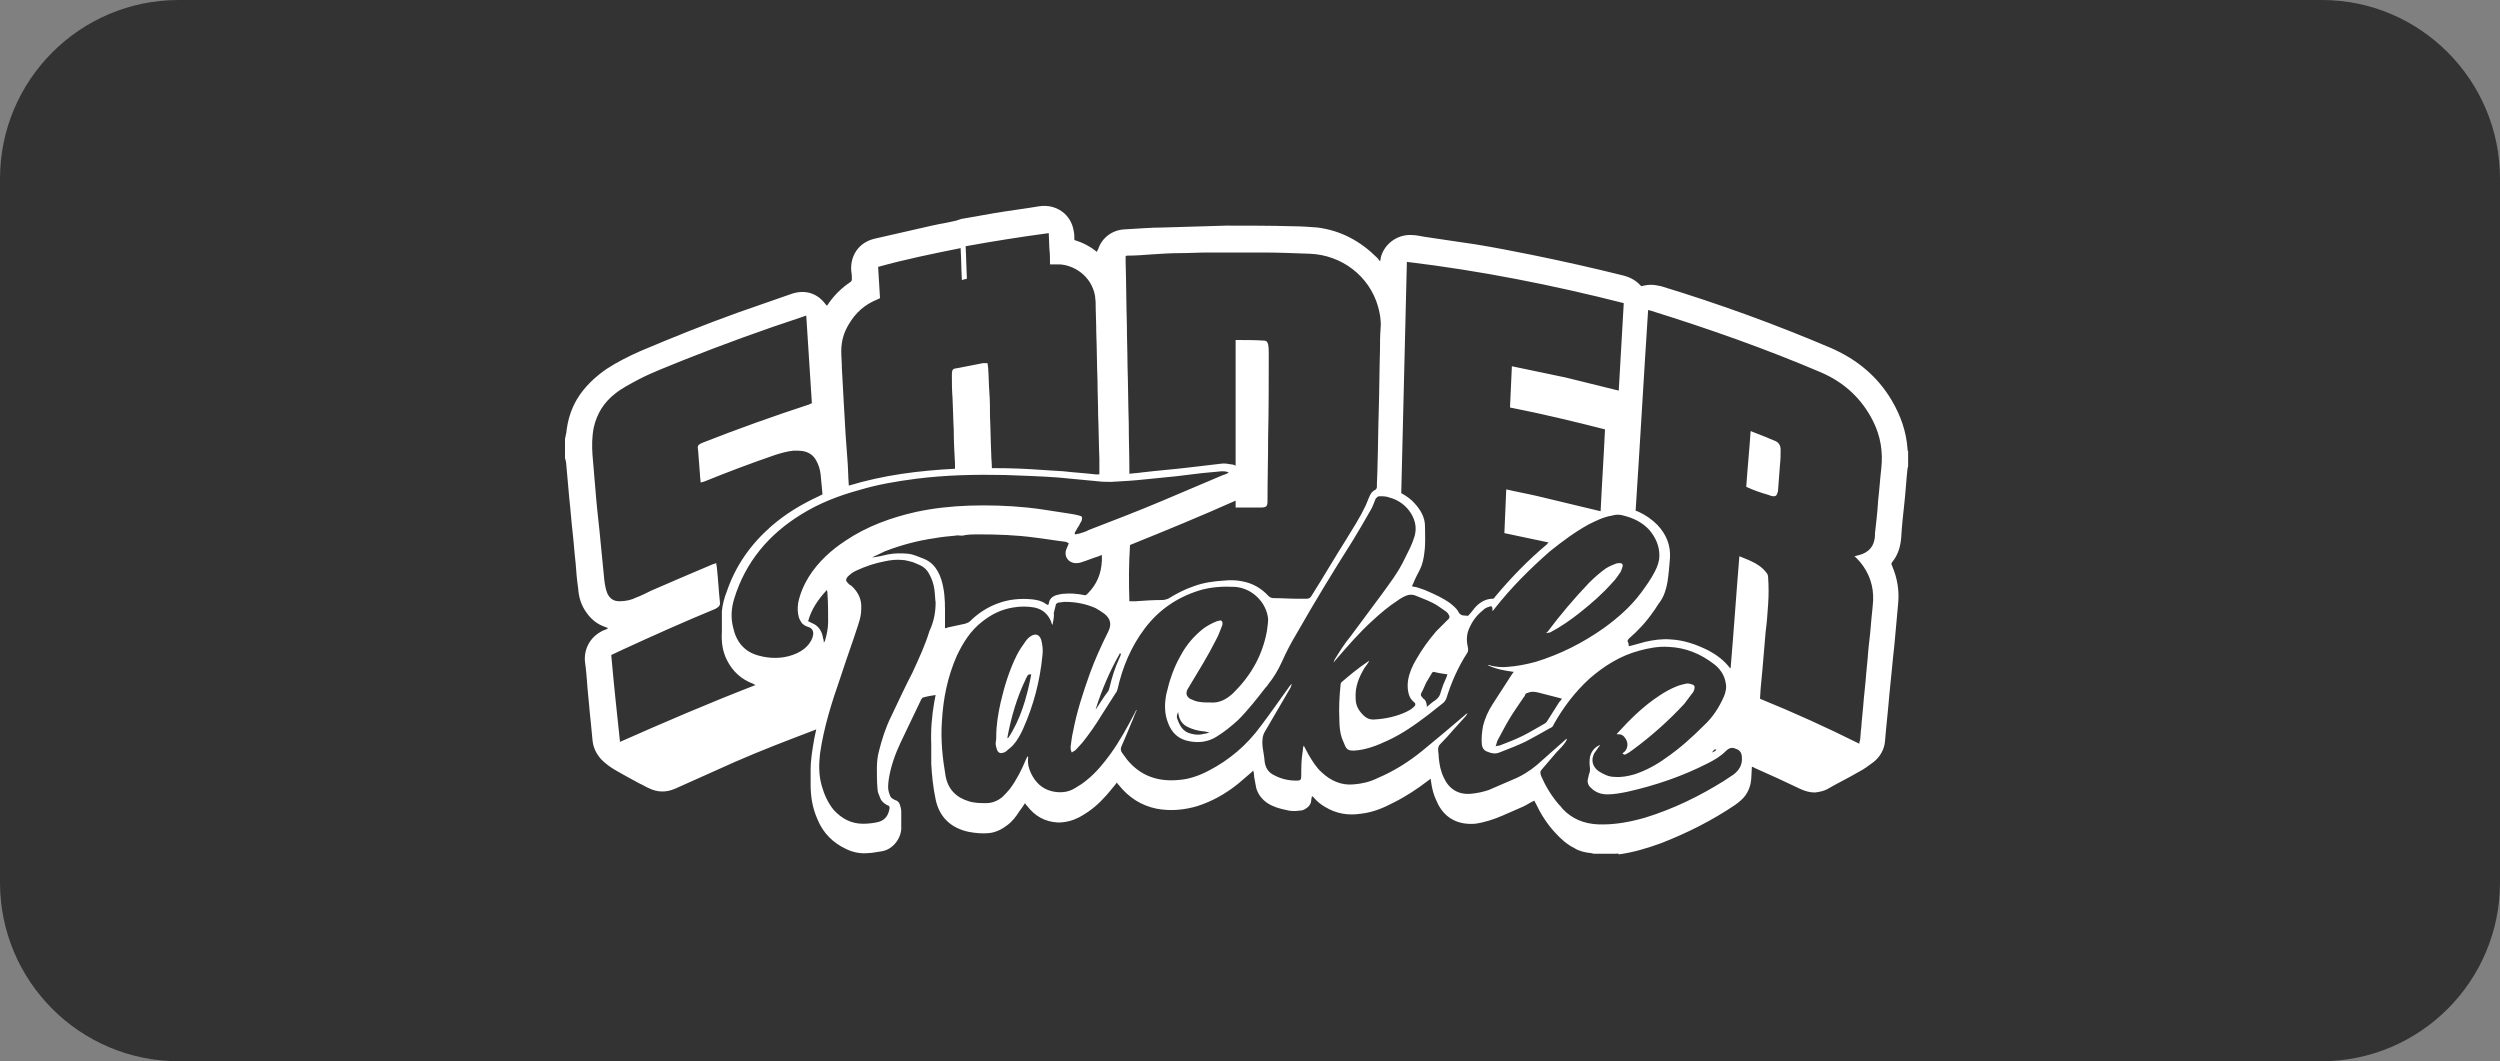 <?xml version="1.0" encoding="utf-8"?>
<!-- Generator: Adobe Illustrator 27.2.0, SVG Export Plug-In . SVG Version: 6.00 Build 0)  -->
<svg version="1.1" id="Lager_1" xmlns="http://www.w3.org/2000/svg" xmlns:xlink="http://www.w3.org/1999/xlink" x="0px" y="0px"
	 viewBox="0 0 400 169.8" style="enable-background:new 0 0 400 169.8;" xml:space="preserve">
<rect x="0" y="0" width="400" height="169.8" fill="#808080" stroke="none"/>
<style type="text/css">
	.st0{fill:#333333;}
	.st1{fill:#FFFFFF;}
</style>
<g>
	<path class="st0" d="M371.4,169.8H28.6C12.8,169.8,0,157,0,141.2V28.6C0,12.8,12.8,0,28.6,0h342.9C387.2,0,400,12.8,400,28.6v112.6
		C400,157,387.2,169.8,371.4,169.8z"/>
	<g>
		<path class="st1" d="M258.4,136.6c-1.1,0-2.3,0-3.4,0c-0.1,0-0.3-0.1-0.4-0.1c-1-0.1-1.9-0.3-2.7-0.8c-1.2-0.6-2.2-1.5-3.1-2.5
			c-1.3-1.4-2.3-3-3.1-4.7c-0.1-0.1-0.1-0.2-0.2-0.4c-0.7,0.3-1.2,0.7-1.9,1c-1.1,0.5-2.1,0.9-3.2,1.4c-1.4,0.6-2.9,1.1-4.4,1.3
			c-2.6,0.2-4.7-0.8-5.9-3.1c-0.3-0.6-0.6-1.3-0.8-2c-0.2-0.7-0.3-1.4-0.4-2.1c-0.1,0.1-0.3,0.2-0.4,0.3c-1.7,1.3-3.5,2.5-5.5,3.5
			c-1.7,0.9-3.4,1.6-5.3,1.8c-2,0.3-3.9,0-5.7-1.1c-0.7-0.4-1.3-0.9-1.8-1.5c-0.1-0.1-0.2-0.2-0.3-0.2c0,0.2-0.1,0.4-0.1,0.6
			c0,0.6-0.4,1.1-0.9,1.4c-0.3,0.2-0.6,0.3-1,0.3c-0.7,0.1-1.4,0.1-2.1-0.1c-1-0.2-2.1-0.5-3-1.1c-0.9-0.6-1.5-1.4-1.8-2.4
			c-0.1-0.5-0.2-1.1-0.3-1.6c-0.1-0.4,0-0.8-0.2-1.2c-0.1,0.1-0.2,0.2-0.3,0.3c-0.7,0.6-1.4,1.2-2.1,1.8c-2,1.6-4.1,2.8-6.6,3.6
			c-2.1,0.6-4.2,0.8-6.4,0.4c-2.5-0.5-4.5-1.8-6.1-3.8c-0.1-0.1-0.2-0.2-0.3-0.4c-0.1,0.1-0.2,0.3-0.3,0.4c-0.6,0.7-1.2,1.5-1.9,2.2
			c-1.1,1.2-2.4,2.2-3.9,3c-1,0.5-2.1,0.8-3.3,0.8c-2.1-0.1-3.7-1-5-2.7c-0.1-0.1-0.2-0.2-0.3-0.4c-0.3,0.5-0.6,0.9-0.9,1.3
			c-0.5,0.8-1.1,1.6-1.9,2.2c-0.9,0.7-1.9,1.2-3,1.3c-1.1,0.1-2.1,0-3.2-0.2c-2.8-0.6-4.7-2.3-5.3-5.2c-0.4-1.9-0.6-3.8-0.7-5.7
			c0-1,0-2.1,0-3.1c-0.1-2.3,0.1-4.6,0.5-6.9c0.1-0.3,0.1-0.6,0.2-1c-0.7,0.1-1.3,0.2-2,0.4c-0.1,0-0.2,0.2-0.3,0.3
			c-1.1,2.3-2.2,4.6-3.3,6.9c-0.9,1.9-1.6,3.9-1.9,5.9c-0.1,0.8-0.2,1.5,0.1,2.3c0.1,0.5,0.4,0.8,0.9,1c0.4,0.1,0.7,0.4,0.8,0.8
			c0.1,0.3,0.2,0.7,0.2,1.1c0,0.8,0,1.6,0,2.4c0.1,1.6-1.2,3.6-3.1,3.9c-0.8,0.1-1.5,0.3-2.3,0.3c-1.1,0.1-2.2-0.1-3.3-0.6
			c-2.2-1-3.8-2.6-4.7-4.8c-0.8-1.8-1.1-3.6-1.1-5.6c0-0.8,0-1.5,0-2.3c0-1.7,0.3-3.4,0.6-5.1c0.1-0.4,0.2-0.9,0.3-1.4
			c-0.2,0.1-0.3,0.1-0.5,0.2c-4.2,1.6-8.4,3.2-12.5,5c-3.2,1.4-6.4,2.9-9.6,4.3c-1.4,0.6-2.8,0.6-4.2-0.1c-0.5-0.2-0.9-0.5-1.4-0.7
			c-1.3-0.7-2.6-1.4-3.8-2.1c-0.9-0.5-1.7-1.1-2.4-1.8c-0.8-0.9-1.3-1.9-1.4-3.1c-0.1-1-0.2-2.1-0.3-3.1c-0.2-1.7-0.3-3.4-0.5-5.2
			c-0.1-1.4-0.2-2.8-0.4-4.2c-0.2-1.9,0.7-3.8,2.5-4.8c0.3-0.2,0.6-0.3,0.9-0.4c0.1-0.1,0.2-0.1,0.3-0.2c-0.2-0.1-0.3-0.1-0.5-0.2
			c-1.2-0.4-2.2-1.2-2.9-2.2c-0.9-1.2-1.3-2.5-1.4-4c-0.2-1.3-0.3-2.7-0.4-4c-0.2-1.7-0.3-3.4-0.5-5.1c-0.2-1.7-0.3-3.4-0.5-5.1
			c-0.2-1.9-0.3-3.7-0.5-5.6c0-0.3-0.1-0.7-0.2-1c0-1,0-2.1,0-3.1c0.1-0.3,0.1-0.6,0.2-0.9c0.2-1.9,0.7-3.7,1.7-5.4
			c1.2-2,2.9-3.6,4.8-4.9c1.7-1.1,3.5-2,5.3-2.8c5.2-2.2,10.4-4.3,15.7-6.2c2.9-1,5.7-2,8.6-3c2.1-0.7,4.1-0.1,5.4,1.7
			c0.1,0.1,0.1,0.1,0.2,0.2c0.1,0,0.1-0.1,0.1-0.1c1-1.5,2.2-2.7,3.7-3.7c0.1-0.1,0.2-0.2,0.2-0.4c0-0.4,0-0.8-0.1-1.3
			c-0.2-2.5,1.2-4.6,3.7-5.2c3.1-0.7,6.2-1.4,9.2-2.1c1.6-0.4,3.2-0.5,4.8-1.1c0,0,0.1,0,0.1,0c1.7-0.3,3.4-0.6,5.1-0.9
			c2.4-0.4,4.8-0.7,7.2-1.1c2.7-0.4,5.1,1.3,5.5,4c0.1,0.4,0.1,0.9,0.1,1.4c1.3,0.4,2.5,1,3.6,1.9c0.1-0.2,0.1-0.3,0.2-0.4
			c0.6-1.9,2.3-3.1,4.2-3.2c2.1-0.1,4.1-0.3,6.2-0.3c3.4-0.1,6.8-0.2,10.1-0.3c3.5,0,7.1,0,10.6,0.1c1.3,0,2.7,0.1,4,0.2
			c3.8,0.5,6.9,2.2,9.6,4.9c0.1,0.1,0.2,0.3,0.4,0.5c0.1-0.2,0.1-0.3,0.1-0.5c0.5-2.2,2.6-3.8,4.9-3.7c0.8,0,1.5,0.2,2.2,0.3
			c2.7,0.4,5.4,0.8,8.1,1.2c3.1,0.5,6.1,1.1,9.1,1.7c4.9,1,9.8,2.1,14.6,3.3c1.1,0.3,2,0.8,2.7,1.6c0,0,0.1,0,0.1,0.1
			c1.5-0.4,2.2-0.2,3.2,0c9.2,2.8,18.3,6.1,27.2,9.9c4.1,1.8,7.4,4.5,9.7,8.4c1.4,2.4,2.3,4.9,2.5,7.7c0,0.1,0,0.3,0.1,0.4
			c0,0.8,0,1.6,0,2.4c0,0.1-0.1,0.3-0.1,0.4c-0.2,1.8-0.3,3.7-0.5,5.5c-0.2,1.8-0.4,3.6-0.5,5.4c-0.1,1.5-0.5,2.9-1.5,4.1
			c0,0.1,0,0.1-0.1,0.2c0.1,0.2,0.1,0.3,0.2,0.5c0.8,1.9,1.1,3.9,0.9,5.9c-0.2,2.2-0.4,4.4-0.6,6.6c-0.3,2.6-0.5,5.2-0.8,7.9
			c-0.2,2.5-0.5,5-0.7,7.5c-0.1,1.3-0.8,2.5-1.8,3.3c-0.8,0.6-1.6,1.2-2.4,1.6c-1.7,1-3.4,1.8-5.1,2.8c-0.6,0.3-1.2,0.4-1.9,0.5
			c-0.8,0-1.5-0.2-2.2-0.5c-2.5-1.2-4.9-2.3-7.4-3.4c-0.2-0.1-0.3-0.2-0.5-0.2c0,0.6-0.1,1.3-0.1,1.9c-0.1,1.3-0.6,2.5-1.6,3.4
			c-0.3,0.3-0.6,0.5-1,0.8c-3.7,2.5-7.7,4.5-11.8,6.1c-2.2,0.8-4.5,1.5-6.8,1.8C259,136.5,258.7,136.6,258.4,136.6z M168.4,100
			C168.3,99.9,168.3,99.9,168.4,100c-0.1-0.2-0.2-0.3-0.2-0.5c-0.5-1.2-1.3-2-2.7-2.3c-1.1-0.2-2.3-0.2-3.4,0
			c-1.9,0.3-3.5,1.1-5,2.3c-1.8,1.4-3,3.3-4,5.4c-1.5,3.4-2.2,6.9-2.4,10.6c-0.2,2.9,0.1,5.8,0.6,8.7c0.4,2.1,1.7,3.4,3.7,4
			c0.9,0.3,1.9,0.3,2.8,0.3c1,0,1.9-0.4,2.6-1c0.4-0.4,0.8-0.8,1.2-1.3c1.1-1.5,1.9-3.1,2.6-4.8c0.1-0.1,0.1-0.3,0.2-0.4
			c0,0.1,0.1,0.1,0.1,0.1c0,0.1,0,0.1,0,0.2c-0.1,0.9,0.1,1.7,0.5,2.5c0.7,1.4,1.7,2.4,3.3,2.8c1.3,0.3,2.6,0.2,3.7-0.5
			c0.7-0.4,1.3-0.8,1.9-1.3c1.5-1.2,2.7-2.7,3.8-4.2c1.5-2.1,2.7-4.3,3.9-6.6c0.1-0.1,0.1-0.3,0.2-0.4c0.1,0.1,0,0.2,0,0.2
			c-0.3,0.6-0.5,1.3-0.8,1.9c-0.5,1.3-1.1,2.6-1.6,3.8c-0.1,0.3-0.1,0.6,0.1,0.9c0.3,0.4,0.5,0.7,0.8,1.1c2.1,2.6,4.9,3.6,8.2,3.3
			c1.7-0.1,3.4-0.7,4.9-1.5c3.3-1.7,6.1-4.1,8.3-7.1c1.6-2.1,3.1-4.3,4.7-6.5c0.1-0.1,0.2-0.2,0.3-0.3c-0.1,0.2-0.1,0.4-0.2,0.6
			c-1.4,2.4-2.8,4.8-4.2,7.2c-0.2,0.4-0.3,0.8-0.3,1.2c-0.1,0.8,0.1,1.6,0.2,2.3c0.1,0.5,0.1,1,0.2,1.5c0.2,0.8,0.6,1.4,1.4,1.8
			c1.1,0.6,2.3,0.9,3.6,0.9c0.7,0,0.8-0.1,0.8-0.8c0-1.2,0-2.4,0.2-3.7c0.1-0.3,0-0.7,0.2-1.1c0.3,0.5,0.5,1,0.8,1.5
			c0.6,1,1.2,2,2.1,2.8c1.4,1.3,3.1,2.1,5.1,1.9c1.3-0.1,2.6-0.4,3.8-1c2.6-1.1,5-2.6,7.2-4.4c2.3-1.9,4.6-3.8,6.8-5.7
			c0.1-0.1,0.2-0.2,0.4-0.3c-0.1,0.2-0.2,0.4-0.3,0.5c-0.6,0.7-1.3,1.4-1.9,2.1c-0.7,0.8-1.4,1.6-2.2,2.4c-0.2,0.2-0.3,0.5-0.3,0.8
			c0,0.4,0.1,0.8,0.1,1.3c0.1,1.1,0.3,2.2,0.8,3.2c0.8,1.8,2.3,2.8,4.4,2.6c1-0.1,1.9-0.3,2.8-0.6c1.2-0.5,2.5-1.1,3.7-1.6
			c1.5-0.6,2.8-1.4,4-2.4c1.5-1.3,2.9-2.6,4.4-3.9c0.1-0.1,0.2-0.2,0.4-0.3c0,0.2-0.1,0.3-0.2,0.5c-0.4,0.6-0.9,1.1-1.4,1.6
			c-0.8,0.9-1.6,1.9-2.4,2.8c-0.3,0.3-0.3,0.6-0.1,1.1c0.7,1.6,1.6,3.1,2.8,4.5c0.2,0.2,0.4,0.4,0.6,0.7c1.5,1.6,3.4,2.4,5.7,2.5
			c2.6,0.1,5.2-0.4,7.6-1.1c4.5-1.4,8.6-3.4,12.6-5.9c0.5-0.3,1-0.7,1.5-1c0.9-0.7,1.4-1.6,1.3-2.7c0-0.7-0.3-1.2-1-1.4
			c-0.6-0.3-1.1-0.1-1.6,0.4c-0.8,0.8-1.8,1.4-2.8,1.9c-4.1,2.1-8.5,3.6-13,4.6c-1,0.2-2.1,0.4-3.1,0.4c-1,0-1.9-0.3-2.6-1
			c-0.5-0.4-0.7-1-0.5-1.6c0.1-0.3,0.1-0.6,0.2-0.8c0.1-0.2,0.1-0.5,0.1-0.8c-0.1-0.6-0.1-1.2,0-1.8c0.2-0.9,0.8-1.6,1.6-1.9
			c0,0.1-0.1,0.2-0.2,0.3c-0.2,0.3-0.5,0.7-0.7,1c-0.6,1.1-0.3,2.2,0.7,2.9c0.8,0.5,1.6,0.9,2.5,0.9c1.1,0.1,2.1-0.1,3.2-0.4
			c1.8-0.6,3.5-1.5,5-2.6c2.2-1.5,4.2-3.3,6.1-5.2c1.4-1.3,2.4-2.8,3.2-4.6c0.3-0.7,0.5-1.5,0.3-2.3c-0.2-1.2-0.9-2.2-1.8-2.9
			c-2.2-1.7-4.6-2.7-7.4-2.8c-1.6-0.1-3.1,0.2-4.6,0.6c-3,0.8-5.6,2.4-8,4.5c-2.3,2.1-4.2,4.6-5.7,7.3c-0.1,0.3-0.3,0.5-0.6,0.6
			c-1.2,0.7-2.5,1.4-3.8,2.1c-1.4,0.7-2.8,1.2-4.3,1.8c-0.7,0.3-1.4,0.1-2.1-0.2c-0.4-0.2-0.6-0.5-0.7-1c-0.1-1,0-2.1,0.2-3.1
			c0.3-1.2,0.8-2.3,1.5-3.4c1-1.6,2.1-3.2,3.1-4.8c0.1-0.1,0.2-0.3,0.3-0.4c-1.4-0.2-2.8-0.4-4.2-1.1c0.1,0,0.2,0,0.2,0
			c0.1,0,0.2,0,0.3,0.1c0.9,0.2,1.8,0.3,2.7,0.2c1.5-0.1,3-0.4,4.5-0.8c3.9-1.2,7.5-3,10.9-5.4c2.2-1.6,4.3-3.4,6-5.7
			c0.8-1.1,1.6-2.2,2.2-3.4c0.4-0.8,0.7-1.6,0.7-2.5c0-1.6-0.6-2.9-1.6-4.1c-1.1-1.2-2.5-1.9-4.1-2.3c-0.6-0.2-1.3-0.2-1.9,0
			c-1.3,0.2-2.5,0.8-3.7,1.4c-2.2,1.2-4.2,2.7-6.2,4.3c-3.2,2.8-6.2,5.8-8.8,9.1c-0.1,0.1-0.2,0.3-0.4,0.5c0-0.2,0-0.2,0-0.3
			c0-0.5-0.2-0.6-0.6-0.4c-0.4,0.1-0.7,0.3-1,0.6c-1,0.8-1.7,1.8-2.2,3c-0.2,0.5-0.3,1-0.3,1.6c0,0.5,0.1,1,0.2,1.5
			c0,0.2,0,0.4-0.1,0.6c-1.5,2.3-2.6,4.8-3.4,7.4c-0.1,0.2-0.2,0.4-0.4,0.6c-0.8,0.6-1.6,1.3-2.4,1.9c-2.1,1.6-4.2,3.1-6.6,4.2
			c-1.7,0.8-3.5,1.5-5.4,1.6c-0.7,0-1.1-0.1-1.4-0.8c-0.2-0.4-0.3-0.8-0.5-1.2c-0.3-0.9-0.4-1.9-0.4-2.9c-0.1-1.9,0-3.8,0.2-5.7
			c0-0.2,0.1-0.3,0.2-0.4c1.3-1.1,2.6-2.2,4.1-3.2c0.1-0.1,0.2-0.1,0.3-0.2c-0.2,0.4-0.5,0.8-0.8,1.2c-0.9,1.5-1.5,3-1.4,4.8
			c0,1.1,0.4,1.9,1.2,2.7c0.6,0.6,1.2,0.8,2,0.7c1.7-0.1,3.4-0.5,4.9-1.2c0.4-0.2,0.8-0.4,1.1-0.7c0.4-0.3,0.5-0.6,0.1-0.9
			c-0.5-0.4-0.8-1-0.9-1.7c-0.1-0.6-0.1-1.2,0-1.8c0.2-1.2,0.7-2.3,1.3-3.3c0.9-1.6,2-3.1,3.2-4.5c0.6-0.6,1.2-1.2,1.8-1.8
			c0.4-0.3,0.4-0.6,0.1-1c-0.1-0.2-0.3-0.3-0.4-0.4c-0.4-0.3-0.9-0.6-1.3-0.9c-1.1-0.7-2.3-1.1-3.5-1.6c-0.5-0.2-1-0.2-1.5,0
			c-0.5,0.2-1,0.5-1.4,0.8c-1.4,0.9-2.7,2-4,3.2c-2.1,1.9-4,4.1-5.9,6.3c-0.1,0.1-0.2,0.2-0.3,0.4c0-0.2,0.1-0.3,0.1-0.4
			c0.8-1.3,1.6-2.6,2.6-3.8c1.6-2.2,3.3-4.4,4.9-6.6c1.3-1.8,2.7-3.6,3.7-5.7c0.6-1.2,1.2-2.3,1.6-3.6c0.4-1.3,0.2-2.5-0.5-3.7
			c-0.8-1.3-2-2.2-3.5-2.6c-0.5-0.2-1-0.2-1.6-0.2c-0.3,0-0.4,0.2-0.6,0.4c-0.3,0.7-0.5,1.4-0.9,2c-0.9,1.6-1.8,3.1-2.7,4.6
			c-3.1,4.9-6.1,9.8-9,14.9c-0.9,1.5-1.7,3-2.4,4.6c-0.6,1.3-1.3,2.5-2.2,3.6c-0.1,0.2-0.2,0.3-0.4,0.5c-1.4,1.8-2.8,3.6-4.4,5.2
			c-1.1,1-2.2,1.9-3.5,2.7c-1.3,0.8-2.8,1-4.3,0.7c-1.7-0.3-2.8-1.3-3.4-2.9c-0.6-1.5-0.6-3-0.3-4.6c0.5-2.2,1.2-4.3,2.3-6.2
			c0.9-1.7,2.1-3.1,3.6-4.3c0.7-0.5,1.4-0.9,2.2-1.2c0.1,0,0.3-0.1,0.4-0.1c0.3-0.1,0.5,0.1,0.5,0.4c0,0.2,0,0.3-0.1,0.5
			c-0.3,0.7-0.5,1.4-0.9,2.1c-1.3,2.6-2.8,5-4.3,7.5c-0.1,0.2-0.2,0.3-0.3,0.5c-0.3,0.6-0.2,1.1,0.4,1.5c0.2,0.1,0.5,0.2,0.7,0.3
			c0.8,0.3,1.7,0.3,2.6,0.3c1.4,0.1,2.5-0.5,3.5-1.4c0.1-0.1,0.2-0.2,0.3-0.3c2.7-2.7,4.5-5.9,5.2-9.7c0.1-0.7,0.2-1.4,0.2-2
			c-0.3-2.7-2.6-4.9-5.3-5.1c-1.9-0.1-3.9,0-5.8,0.6c-3.5,1.1-6.4,3.1-8.6,6c-2.2,2.9-3.6,6.2-4.4,9.8c-0.1,0.2-0.1,0.4-0.3,0.6
			c-0.8,1.2-1.5,2.4-2.3,3.6c-0.9,1.5-1.9,2.9-3,4.3c-0.4,0.4-0.7,0.8-1.1,1.2c-0.2,0.2-0.4,0.2-0.6,0.4c-0.2-0.3-0.2-0.6-0.2-0.9
			c0.1-0.8,0.2-1.7,0.4-2.5c0.6-3.2,1.6-6.2,2.7-9.3c0.8-2.2,1.8-4.4,2.9-6.6c0.6-1.2,0.4-2.1-0.6-2.9c-0.4-0.3-0.9-0.6-1.4-0.9
			c-1.6-0.7-3.2-1-4.9-1c-0.4,0-0.7,0.1-1,0.1c-0.3,0.1-0.5,0.2-0.5,0.5c-0.1,0.4-0.2,0.8-0.3,1.2C168.7,98.7,168.5,99.3,168.4,100z
			 M260.6,103.4c0.9-0.2,1.8-0.5,2.6-0.7c1.3-0.3,2.7-0.5,4-0.4c2.2,0.1,4.2,0.8,6.2,1.8c1.3,0.7,2.5,1.6,3.4,2.8c0,0,0,0,0.1,0
			c0.5-5.9,0.9-11.9,1.4-17.9c0.7,0.3,1.3,0.5,1.9,0.8c0.9,0.4,1.8,1,2.4,1.8c0.2,0.2,0.3,0.5,0.3,0.8c0.1,1.4,0.1,2.8,0,4.3
			c-0.1,1.5-0.2,2.9-0.4,4.4c-0.2,2-0.3,3.9-0.5,5.9c-0.1,1.1-0.2,2.2-0.3,3.2c0,0.5-0.1,1.1-0.1,1.6c5.4,2.2,10.7,4.6,15.9,7.2
			c0-0.2,0-0.4,0.1-0.5c0.1-0.7,0.1-1.4,0.2-2.1c0.1-1.5,0.3-3,0.4-4.5c0.1-1,0.2-2,0.3-3c0.1-1.5,0.3-3,0.4-4.5
			c0.1-1.3,0.3-2.6,0.4-3.9c0.1-1.5,0.3-2.9,0.4-4.4c0.1-2.3-0.6-4.4-2.1-6.2c-0.3-0.3-0.5-0.6-0.9-0.9c0.2,0,0.3-0.1,0.4-0.1
			c1.4-0.3,2.5-1,2.8-2.5c0.1-0.4,0.1-0.8,0.1-1.1c0.2-1.7,0.4-3.5,0.5-5.2c0.2-1.7,0.3-3.4,0.5-5.1c0.3-2.7-0.1-5.2-1.3-7.6
			c-1.8-3.6-4.6-6.2-8.3-7.8c-8.9-3.8-18-7-27.3-9.9c-0.1,0-0.3-0.1-0.4-0.1c-0.7,10.7-1.3,21.4-2,32.1c0.2,0.1,0.3,0.1,0.5,0.2
			c1.1,0.5,2.1,1.2,3,2.1c1.4,1.5,2.1,3.2,2,5.2c-0.1,1.3-0.2,2.6-0.4,3.9c-0.2,1.1-0.5,2.2-1.2,3.2c-0.4,0.5-0.7,1.1-1.1,1.6
			c-1.1,1.6-2.4,3-3.9,4.3c-0.1,0.1-0.2,0.3-0.2,0.4C260.6,102.9,260.6,103.2,260.6,103.4z M180.7,96.2c0.4,0,0.7,0,1,0
			c1.4-0.1,2.8-0.2,4.3-0.2c0.3,0,0.6-0.1,0.9-0.2c1.3-0.8,2.6-1.5,4.1-2c1.6-0.6,3.2-0.8,4.8-0.9c1-0.1,1.9-0.1,2.9,0.1
			c1.7,0.3,3.1,1.1,4.3,2.4c0.2,0.2,0.5,0.3,0.8,0.3c1.3,0,2.6,0.1,3.9,0.1c0.4,0,0.9,0,1.3,0c0.4,0,0.6-0.1,0.8-0.4
			c1.9-3,3.7-6.1,5.6-9.1c1.1-1.8,2.2-3.5,3.1-5.4c0.2-0.4,0.3-0.8,0.5-1.2c0.2-0.5,0.4-1,1-1.3c0.2-0.1,0.3-0.3,0.3-0.5
			c0-1.1,0.1-2.3,0.1-3.4c0.1-2.9,0.1-5.9,0.2-8.8c0.1-3.3,0.1-6.5,0.2-9.8c0-1.1,0-2.2,0.1-3.4c0.1-1.2-0.1-2.3-0.4-3.4
			c-1.4-5-5.9-8.3-10.9-8.5c-2.6-0.1-5.2-0.2-7.8-0.2c-2.9,0-5.7,0-8.5,0c-1.5,0-3,0.1-4.5,0.1s-3,0.1-4.5,0.2
			c-1.3,0.1-2.6,0.2-3.9,0.2c-0.1,0-0.2,0-0.3,0.1c0,0.3,0,0.6,0,0.9c0.1,3.4,0.1,6.8,0.2,10.1c0,2.1,0.1,4.3,0.1,6.4
			c0.1,3.1,0.1,6.2,0.2,9.3c0,2.6,0.1,5.1,0.1,7.7c0,0.1,0,0.3,0,0.4c0.7-0.1,1.3-0.1,1.9-0.2c2.5-0.3,5.1-0.5,7.6-0.8
			c1.7-0.2,3.4-0.4,5.1-0.6c0.6-0.1,1.1,0,1.7,0.1c0.2,0,0.5,0.1,0.7,0.2c0-0.9,0-1.7,0-2.5c0-0.8,0-1.7,0-2.5c0-0.8,0-1.7,0-2.6
			c0-0.8,0-1.7,0-2.5s0-1.7,0-2.5s0-1.7,0-2.5c0-0.8,0-1.7,0-2.5c0-0.8,0-1.7,0-2.5c1.6,0,3.1,0,4.6,0.1c0.3,0,0.5,0.2,0.6,0.6
			c0.1,0.5,0.1,1.1,0.1,1.6c0,4.4,0,8.8-0.1,13.2c0,3.4-0.1,6.9-0.1,10.3c0,0.8-0.2,1-1,1c-1.2,0-2.4,0-3.7,0c-0.1,0-0.2,0-0.4,0
			c0-0.4,0-0.7,0-1.1c-5.6,2.5-11.2,4.8-16.9,7.1C180.6,90.3,180.6,93.2,180.7,96.2z M225.1,41.9c-0.3,12.4-0.6,24.7-0.9,37
			c0.9,0.5,1.6,1,2.2,1.7c0.9,1,1.6,2.2,1.6,3.6c0,1.4,0.1,2.8-0.1,4.2c-0.1,0.9-0.3,1.9-0.7,2.7c-0.4,0.8-0.8,1.5-1.1,2.3
			c-0.1,0.1-0.1,0.3-0.2,0.4c0.3,0.1,0.6,0.1,0.9,0.2c0.5,0.2,1,0.3,1.4,0.5c1.4,0.6,2.7,1.2,3.8,2c0.5,0.4,1,0.8,1.3,1.3
			c0.2,0.5,0.6,0.7,1.1,0.7c0.1,0,0.1,0,0.2,0c0.2,0.1,0.4,0,0.5-0.2c0.4-0.4,0.7-0.9,1.1-1.3c0.7-0.7,1.6-1.2,2.6-1.2
			c0.2,0,0.3-0.1,0.4-0.3c2.5-3,5.3-5.9,8.3-8.4c0.1-0.1,0.1-0.2,0.3-0.3c-2.4-0.5-4.7-1-7.1-1.5c0.1-2.4,0.2-4.7,0.3-7
			c1.7,0.4,3.4,0.7,5.1,1.1c1.7,0.4,3.3,0.8,5,1.2c1.6,0.4,3.3,0.8,5,1.2c0.2-4.4,0.5-8.7,0.7-13.1c-5.1-1.3-10.1-2.5-15.2-3.5
			c0.1-2.2,0.2-4.4,0.3-6.6c2.9,0.6,5.8,1.2,8.6,1.8c2.8,0.7,5.7,1.4,8.5,2.1c0.3-4.7,0.5-9.3,0.8-14
			C248.4,45.6,236.8,43.3,225.1,41.9z M120.9,109.6c-0.2-0.1-0.3-0.1-0.4-0.2c-1.9-0.7-3.3-2-4.2-3.8c-0.7-1.4-0.9-2.9-0.8-4.5
			c0-0.4,0-0.8,0-1.3c0-0.7,0-1.4,0-2c0.1-1.1,0.4-2.2,0.8-3.2c1.4-4.1,3.8-7.5,7.1-10.4c2.3-2,4.8-3.5,7.6-4.8
			c0.2-0.1,0.4-0.2,0.6-0.3c-0.1-1.1-0.2-2.1-0.3-3.2c-0.1-0.8-0.3-1.5-0.7-2.2c-0.4-0.8-1.1-1.3-2-1.5c-0.5-0.1-1.1-0.1-1.6-0.1
			c-1,0.1-2.1,0.4-3,0.7c-3.8,1.3-7.5,2.7-11.2,4.2c-0.2,0.1-0.4,0.1-0.7,0.2c0-0.4-0.1-0.8-0.1-1.2c-0.1-1.3-0.2-2.6-0.3-3.9
			c-0.1-0.7-0.2-0.9,0.8-1.3c5.6-2.2,11.2-4.2,17-6.1c0.1-0.1,0.3-0.1,0.4-0.2c-0.3-4.7-0.6-9.3-0.9-14c-0.3,0.1-0.4,0.1-0.6,0.2
			c-6.4,2.1-12.7,4.4-19,6.9c-2.4,1-4.9,1.9-7.2,3.1c-1.3,0.7-2.7,1.4-3.8,2.3c-1.8,1.4-2.9,3.2-3.4,5.4c-0.3,1.5-0.3,3-0.2,4.4
			c0.2,2.4,0.4,4.8,0.6,7.1c0.2,2.3,0.5,4.6,0.7,6.9c0.2,2,0.4,4,0.6,6.1c0.1,0.7,0.2,1.4,0.5,2.1c0.4,0.8,1,1.2,1.9,1.2
			c1,0,1.9-0.2,2.7-0.6c0.8-0.3,1.6-0.7,2.4-1.1c3.2-1.4,6.5-2.8,9.8-4.2c0.2-0.1,0.4-0.1,0.6-0.2c0,0.3,0.1,0.5,0.1,0.7
			c0.2,1.9,0.3,3.8,0.5,5.7c0,0.3-0.1,0.5-0.4,0.7c-0.1,0.1-0.2,0.1-0.3,0.2c-5.1,2.1-10,4.3-15,6.6c-0.6,0.3-1.1,0.5-1.7,0.8
			c0.4,4.6,0.9,9.2,1.4,13.9C106.2,115.6,113.4,112.5,120.9,109.6z M135.8,77.7c5.6-1.7,11.2-2.4,17-2.7c0-0.3,0-0.6,0-0.8
			c-0.1-1.8-0.2-3.6-0.2-5.4c-0.1-1.7-0.1-3.4-0.2-5.2c-0.1-1.2-0.1-2.4-0.1-3.6c0-1,0.2-1,0.9-1.1c1.4-0.3,2.7-0.5,4.1-0.8
			c0.2,0,0.4,0,0.7,0c0,0.2,0.1,0.5,0.1,0.7c0.1,1.3,0.1,2.7,0.2,4c0.1,1.3,0.1,2.6,0.1,3.9c0.1,2,0.1,4,0.2,6
			c0,0.7,0.1,1.4,0.1,2.2c0.2,0,0.3,0,0.4,0c2.6,0,5.2,0.1,7.8,0.3c1.1,0.1,2.1,0.1,3.2,0.2c1.7,0.2,3.5,0.3,5.2,0.5
			c0.2,0,0.4,0,0.6,0c0-0.9,0-1.7,0-2.5c-0.1-2.3-0.1-4.7-0.2-7c0-1.8-0.1-3.7-0.1-5.5c-0.1-2.6-0.1-5.2-0.2-7.8
			c0-1.6-0.1-3.2-0.1-4.8c0-0.3-0.1-0.7-0.1-1c-0.6-3.2-3.4-4.9-5.7-5c-0.5,0-1,0-1.5,0c0-0.9,0-1.7-0.1-2.5c0-0.8-0.1-1.7-0.1-2.5
			c-4.5,0.6-8.9,1.3-13.3,2.1c0.1,1.7,0.1,3.4,0.2,5.2c-0.3,0.1-0.5,0.1-0.8,0.2c-0.1-1.7-0.1-3.4-0.2-5.1c-4.5,0.9-8.9,1.8-13.2,3
			c0.1,1.7,0.2,3.4,0.3,5c-0.1,0.1-0.3,0.1-0.4,0.2c-2,0.8-3.5,2.1-4.6,4c-0.8,1.3-1.2,2.7-1.2,4.3c0,0.9,0.1,1.8,0.1,2.7
			c0.1,1.8,0.2,3.7,0.3,5.5c0.1,1.7,0.2,3.4,0.3,5.2c0.1,1.4,0.2,2.7,0.3,4.1c0.1,1.2,0.1,2.5,0.2,3.8
			C135.8,77.4,135.8,77.5,135.8,77.7z M196.6,75.6c-0.4-0.2-0.8-0.2-1.1-0.2c-1.1,0.1-2.2,0.2-3.2,0.3c-1.4,0.2-2.7,0.3-4.1,0.5
			c-1.7,0.2-3.3,0.3-5,0.5c-1.8,0.2-3.6,0.3-5.4,0.4c-0.7,0-1.5,0-2.2-0.1c-2.1-0.2-4.2-0.4-6.3-0.6c-2.8-0.2-5.6-0.3-8.5-0.4
			c-4.7-0.1-9.5,0-14.2,0.6c-3.1,0.4-6.1,0.9-9.1,1.8c-3.3,0.9-6.4,2.1-9.3,3.9c-5.2,3.2-8.9,7.6-10.7,13.4
			c-0.5,1.6-0.6,3.1-0.2,4.7c0.5,2.3,1.8,3.9,4.1,4.5c1.8,0.5,3.7,0.5,5.4-0.1c0.9-0.3,1.8-0.8,2.5-1.6c0.4-0.5,0.7-1,0.8-1.6
			c0.1-0.7-0.2-1.1-0.8-1.3c-0.4-0.1-0.7-0.3-1-0.6c-0.2-0.3-0.4-0.6-0.5-1c-0.2-0.7-0.2-1.5-0.1-2.2c0.3-1.5,0.9-2.9,1.7-4.2
			c1.5-2.4,3.6-4.3,5.9-5.8c3.4-2.3,7.3-3.7,11.3-4.6c2.8-0.6,5.6-0.9,8.5-1c3.1-0.1,6.2,0,9.2,0.3c2.1,0.2,4.2,0.6,6.3,0.9
			c0.7,0.1,1.4,0.2,2.1,0.4c0.4,0.1,0.5,0.2,0.4,0.7c-0.1,0.3-0.3,0.5-0.4,0.8c-0.2,0.3-0.4,0.6-0.6,1c-0.1,0.1-0.2,0.3-0.1,0.5
			c0.2,0,0.4-0.1,0.6-0.1c0.6-0.2,1.1-0.3,1.6-0.6c3.9-1.5,7.8-3,11.6-4.6c3.3-1.4,6.6-2.8,9.9-4.2
			C196.1,75.9,196.3,75.8,196.6,75.6z M149.7,96.4c-0.1-0.7-0.1-1.4-0.2-2.1c-0.1-0.8-0.4-1.7-0.8-2.4c-0.4-0.8-1-1.3-1.8-1.6
			c-0.3-0.1-0.6-0.3-1-0.4c-0.5-0.1-1-0.3-1.5-0.3c-0.9-0.1-1.9,0-2.8,0.2c-1.6,0.3-3.1,0.8-4.6,1.5c-0.5,0.2-1,0.6-1.4,1
			c-0.3,0.4-0.3,0.7,0.1,1c0.1,0.2,0.3,0.3,0.5,0.4c1.1,1,1.7,2.2,1.6,3.7c0,0.9-0.2,1.7-0.5,2.6c-0.9,2.8-1.9,5.5-2.8,8.3
			c-1.4,4-2.7,8.1-3.3,12.3c-0.2,1.8-0.2,3.5,0.3,5.2c0.4,1.4,1,2.7,1.9,3.8c1.3,1.4,2.8,2.2,4.7,2.2c0.8,0,1.7-0.1,2.5-0.3
			c1-0.3,1.5-1,1.7-2c0.1-0.4,0-0.6-0.4-0.7c-0.5-0.3-0.9-0.6-1.1-1.2c-0.2-0.5-0.4-0.9-0.4-1.4c-0.1-1.1-0.1-2.2-0.1-3.3
			c0-0.9,0.1-1.8,0.3-2.6c0.5-2,1.1-3.9,2-5.7c1.1-2.3,2.2-4.7,3.4-7c1-2.2,2-4.3,2.7-6.6C149.4,99.5,149.7,98,149.7,96.4z
			 M139.5,89.2C139.5,89.2,139.5,89.2,139.5,89.2c0.9-0.1,1.8-0.3,2.6-0.5c1.1-0.2,2.1-0.2,3.2-0.1c0.9,0.1,1.7,0.5,2.5,0.8
			c0.5,0.2,1,0.5,1.4,0.9c0.7,0.7,1.1,1.5,1.4,2.4c0.5,1.6,0.6,3.2,0.6,4.8c0,1,0,2,0,3c0.2,0,0.3,0,0.4-0.1
			c0.9-0.2,1.9-0.4,2.8-0.6c0.3-0.1,0.6-0.2,0.8-0.4c1.2-1.2,2.7-2.2,4.3-2.8c1.8-0.7,3.7-0.9,5.7-0.7c0.7,0.1,1.4,0.2,2.1,0.7
			c0.1,0.1,0.2,0.1,0.4,0.2c0-0.1,0.1-0.1,0.1-0.2c0.1-0.8,0.6-1.2,1.3-1.4c0.4-0.1,0.8-0.2,1.2-0.2c1-0.1,2.1,0,3.1,0.2
			c0.3,0.1,0.4,0,0.6-0.2c1.5-1.5,2.2-3.2,2.3-5.3c0-0.3,0-0.6,0-0.9c-0.2,0.1-0.4,0.1-0.5,0.2c-1,0.3-1.9,0.7-2.9,1
			c-0.3,0.1-0.6,0.1-0.9,0.1c-1.1-0.1-1.8-1.1-1.4-2.2c0.1-0.3,0.3-0.6,0.4-1c-0.2-0.1-0.3-0.1-0.4-0.2c-1.7-0.2-3.4-0.5-5.1-0.7
			c-3-0.4-5.9-0.5-8.9-0.5c-0.9,0-1.8,0-2.6,0.2c-0.1,0-0.2,0-0.3,0c-0.3,0-0.5-0.1-0.8,0c-1.1,0.1-2.2,0.2-3.3,0.4
			c-2.8,0.4-5.4,1.1-8,2.1C140.8,88.6,140.1,88.9,139.5,89.2z M249.9,111.8c-0.1,0-0.2-0.1-0.3-0.1c-1.2-0.3-2.3-0.6-3.5-0.9
			c-0.5-0.1-1-0.2-1.5,0c-0.3,0.1-0.5,0.1-0.6,0.4c0,0.2-0.2,0.3-0.3,0.5c-0.8,1.2-1.6,2.3-2.3,3.5c-0.6,1-1.1,2-1.7,3.1
			c-0.2,0.3-0.2,0.6-0.4,1.1c0.3-0.1,0.5-0.1,0.6-0.1c1.3-0.5,2.6-1,3.8-1.6c1.2-0.6,2.3-1.3,3.4-1.9c0.2-0.1,0.4-0.3,0.5-0.5
			c0.6-1,1.3-2,1.9-3C249.7,112.1,249.8,112,249.9,111.8z M131.8,102.8C131.9,102.8,131.9,102.8,131.8,102.8
			c0.1-0.1,0.2-0.2,0.2-0.3c0.3-1,0.5-2,0.5-3c0-1.5,0-3-0.1-4.4c0-0.2,0-0.4-0.1-0.7c-1.4,1.5-2.5,3.1-3,5c0.2,0.1,0.3,0.1,0.4,0.2
			c0.3,0.1,0.6,0.3,0.8,0.4c0.7,0.5,1.1,1.3,1.2,2.2C131.8,102.3,131.8,102.5,131.8,102.8z M231.6,107.9c-0.7-0.1-1.4-0.2-2.2-0.4
			c-0.2,0-0.2,0.1-0.3,0.2c-0.3,0.5-0.6,1-0.9,1.5c-0.3,0.6-0.5,1.2-0.8,1.7c-0.1,0.2-0.1,0.4,0.1,0.6c0.1,0.1,0.2,0.3,0.4,0.4
			c0.3,0.3,0.4,0.8,0.4,1.2c0.5-0.4,0.9-0.8,1.4-1.1c0.4-0.3,0.7-0.7,0.8-1.2c0.1-0.4,0.3-0.8,0.4-1.2
			C231.1,109.1,231.4,108.5,231.6,107.9z M175.3,113.5c0,0,0.1-0.1,0.1-0.1c0.6-0.9,1.2-1.9,1.9-2.8c0.1-0.1,0.1-0.3,0.2-0.5
			c0.4-1.7,0.9-3.3,1.6-4.8c0.1-0.2,0.2-0.4,0.2-0.5c0.1-0.2,0-0.2-0.1-0.3C177.6,107.3,176.3,110.3,175.3,113.5z M193.5,117.2
			C193.5,117.2,193.5,117.1,193.5,117.2c-0.4-0.1-0.8-0.2-1.1-0.2c-0.8-0.1-1.6-0.3-2.4-0.7s-1.2-1-1.4-1.8c0-0.2-0.1-0.3-0.1-0.6
			c-0.2,0.5-0.3,0.8-0.1,1.2c0.4,1.1,0.9,2,2.2,2.3c0.7,0.2,1.4,0.2,2.1,0C192.9,117.4,193.2,117.3,193.5,117.2z M273.9,120.4
			C273.9,120.4,273.9,120.4,273.9,120.4c0.3-0.1,0.5-0.2,0.7-0.4c0,0,0-0.1-0.1-0.1C274.2,119.9,274.1,120.2,273.9,120.4z"/>
		<path class="st1" d="M159.4,117.8c0-1.8,0.3-3.6,0.7-5.4c0.6-2.6,1.4-5.2,2.6-7.6c0.4-0.8,0.9-1.5,1.4-2.2
			c0.2-0.3,0.5-0.6,0.8-0.8c0.8-0.5,1.4-0.3,1.7,0.6c0.2,0.8,0.3,1.6,0.2,2.4c-0.4,4.1-1.4,8-3.1,11.8c-0.4,0.9-0.9,1.8-1.5,2.5
			c-0.3,0.4-0.8,0.7-1.2,1.1c-0.1,0.1-0.3,0.2-0.4,0.2c-0.5,0.2-0.9,0.1-1.1-0.5c-0.1-0.3-0.2-0.7-0.2-1
			C159.4,118.4,159.4,118.1,159.4,117.8z M165,107.9c-0.5,0-0.5,0-0.7,0.4c-0.1,0.2-0.2,0.3-0.2,0.4c-1.4,2.9-2.3,6-2.9,9.2
			c0,0.1,0,0.2,0,0.2c0,0,0.1,0,0.1,0C163.3,115.1,164.3,111.6,165,107.9z"/>
		<path class="st1" d="M259.6,120.6c0.1-0.2,0.3-0.3,0.4-0.4c0.5-0.6,0.5-1.4,0.1-2c-0.3-0.5-0.7-0.8-1.4-0.7c0-0.1,0-0.1,0.1-0.2
			c2-2.2,4.1-4.3,6.7-6c0.9-0.6,1.8-1.1,2.8-1.5c0.5-0.2,1-0.3,1.4-0.4c0.3-0.1,0.7,0,1,0.1c0.4,0.1,0.5,0.3,0.4,0.8
			c-0.1,0.3-0.2,0.5-0.4,0.7c-0.4,0.5-0.8,1.1-1.2,1.6c-2.5,2.7-5.3,5.2-8.3,7.4c-0.4,0.3-0.7,0.5-1.1,0.7
			C259.9,120.8,259.9,120.7,259.6,120.6z"/>
		<path class="st1" d="M247.4,101.3c0.1-0.1,0.1-0.2,0.2-0.2c2.1-2.8,4.3-5.4,6.7-7.9c0.8-0.8,1.7-1.6,2.7-2.3
			c0.5-0.3,1-0.5,1.5-0.7c0.2-0.1,0.5-0.1,0.7-0.1c0.4,0,0.5,0.3,0.4,0.6c-0.1,0.3-0.2,0.6-0.3,0.8c-0.4,0.6-0.8,1.2-1.3,1.7
			c-1.6,1.8-3.3,3.3-5.2,4.8c-1.5,1.2-3.1,2.3-4.8,3.2C247.7,101.2,247.6,101.3,247.4,101.3C247.4,101.4,247.4,101.3,247.4,101.3z"
			/>
		<path class="st1" d="M279.4,77.9c0.2-3,0.5-5.9,0.7-8.9c0.1,0,0.2,0,0.3,0.1c1.1,0.4,2.3,0.9,3.5,1.4c0.6,0.2,1,0.7,1,1.4
			c0,0.8,0,1.6-0.1,2.4c-0.1,1.3-0.2,2.7-0.3,4c0,0.3-0.1,0.6-0.2,0.8c-0.1,0.2-0.2,0.3-0.5,0.3c-0.3,0-0.6-0.1-0.8-0.2
			C281.6,78.8,280.5,78.4,279.4,77.9z"/>
	</g>
</g>
</svg>
